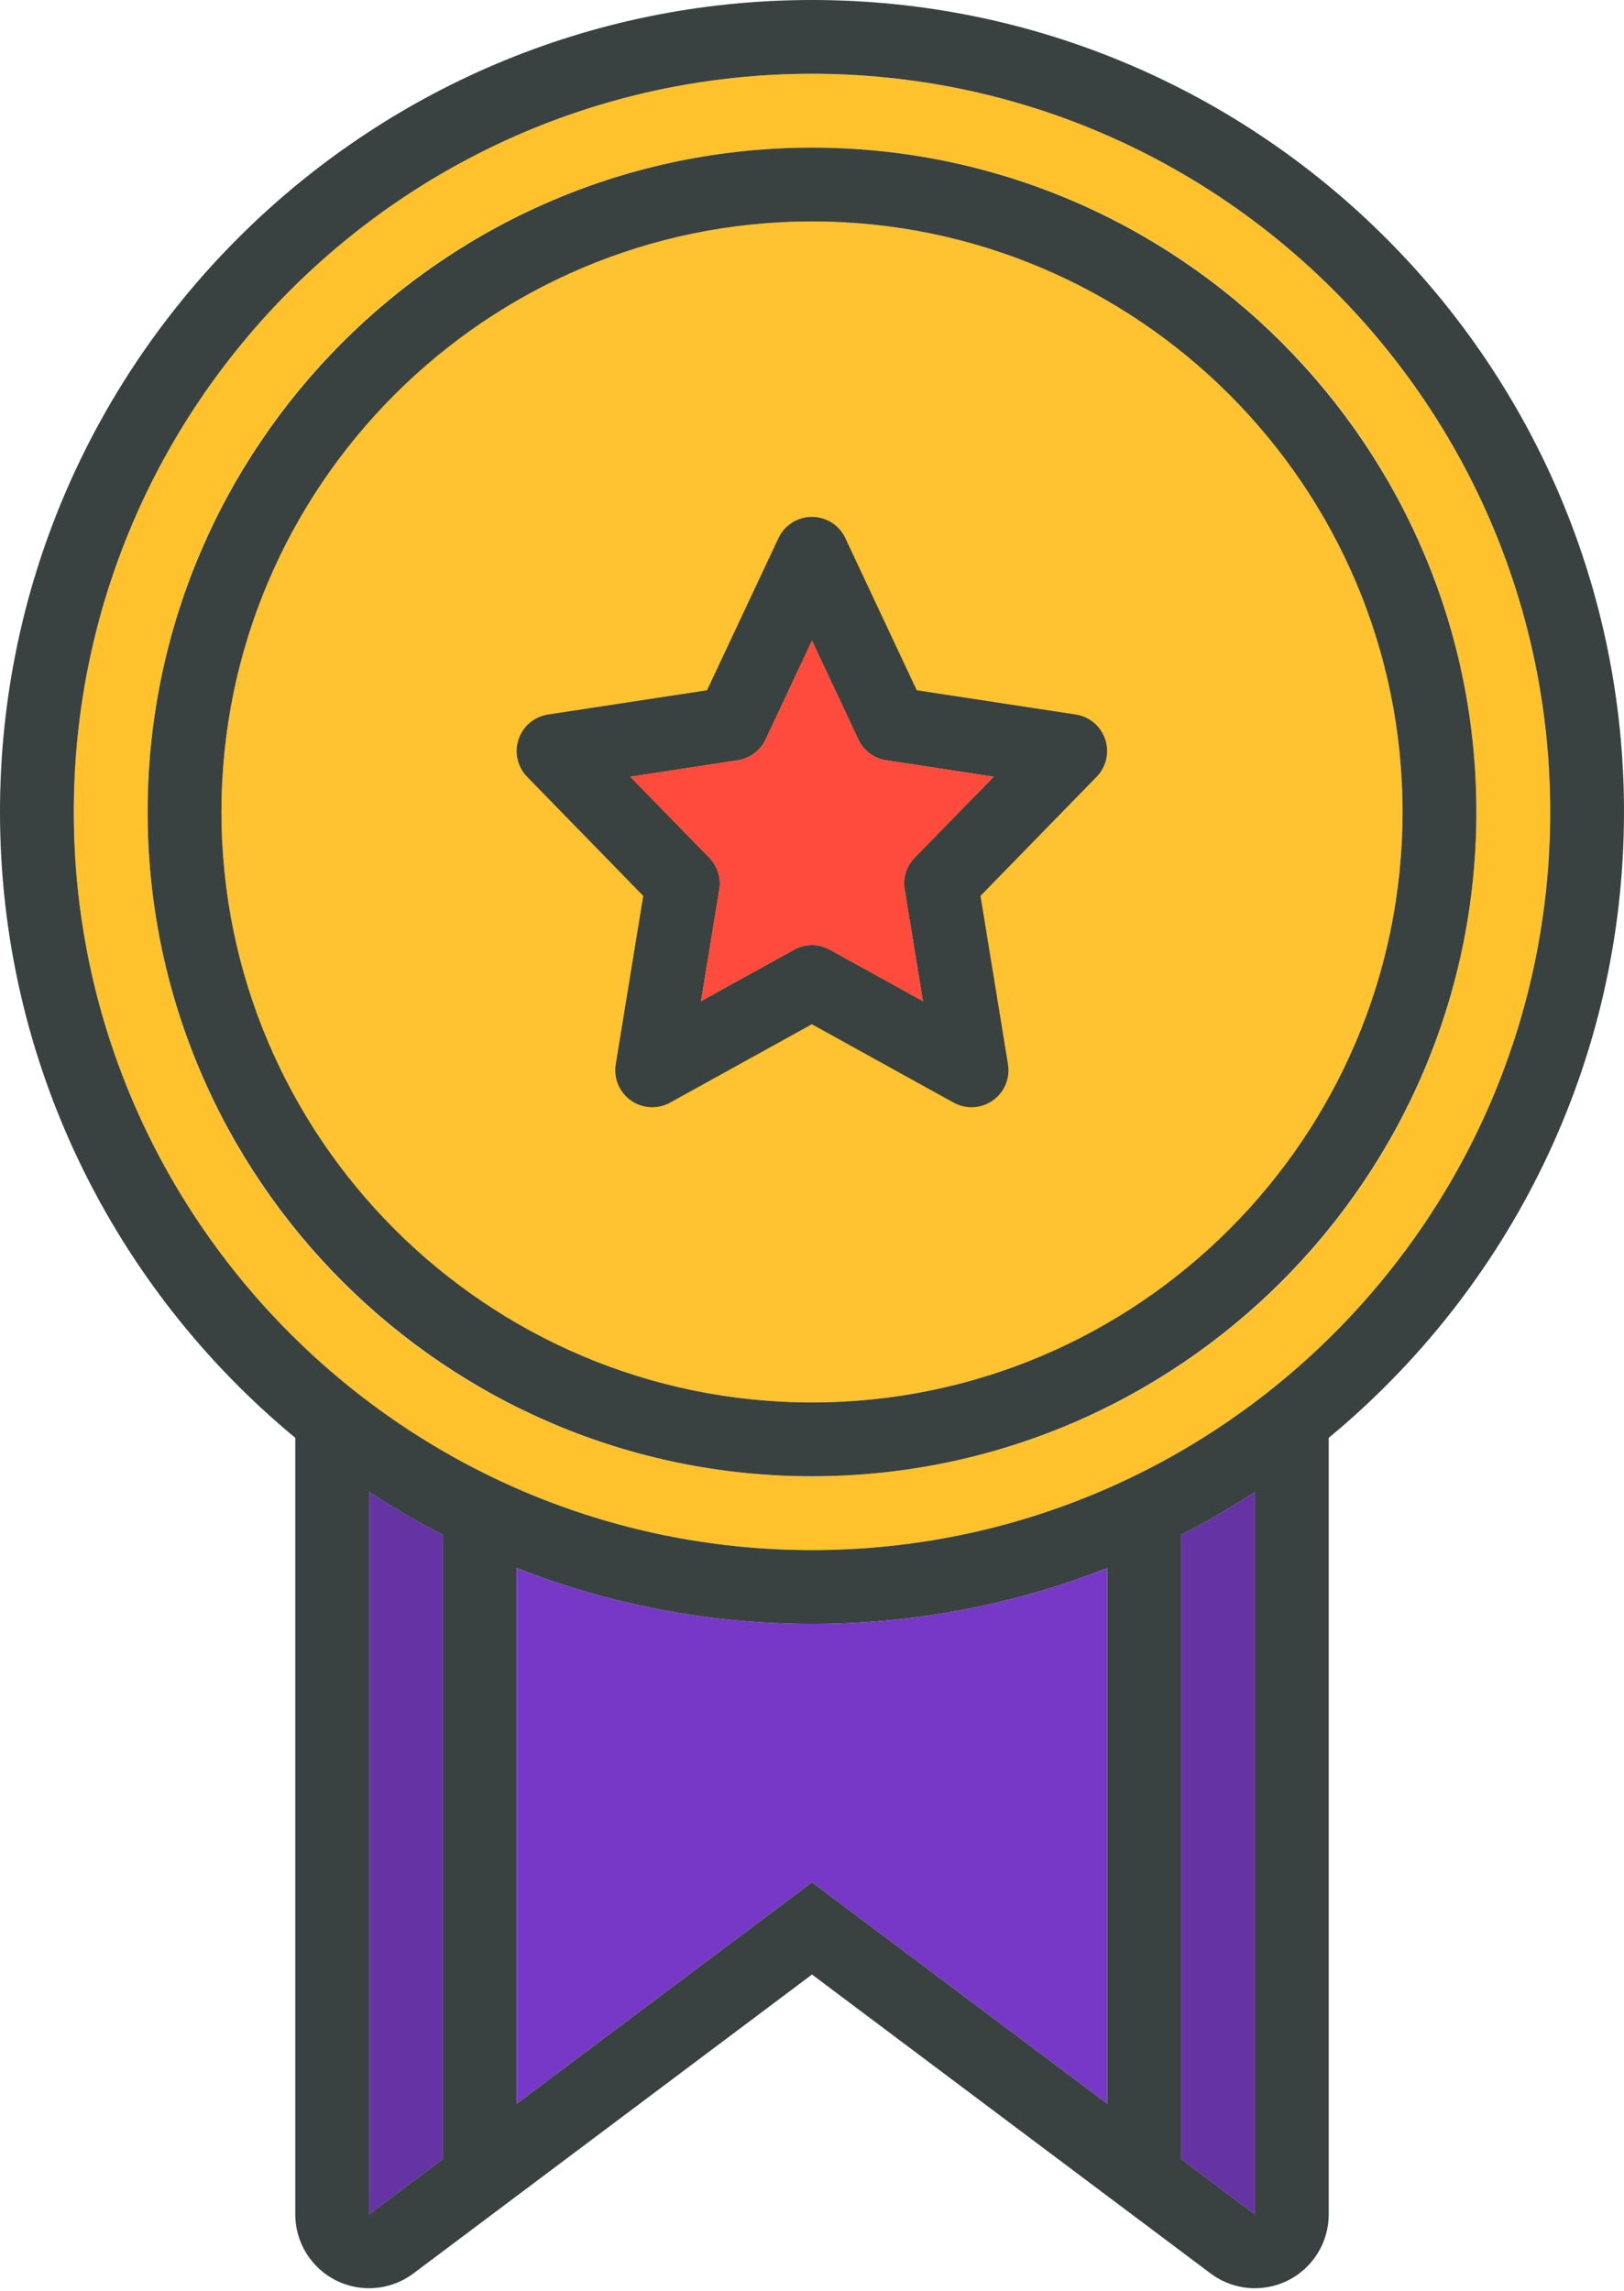<svg width="56" height="79" viewBox="0 0 56 79" fill="none" xmlns="http://www.w3.org/2000/svg">
<path d="M28 48.364C39.246 48.364 48.364 39.247 48.364 28C48.364 16.754 39.246 7.636 28 7.636C16.753 7.636 7.636 16.754 7.636 28C7.636 39.247 16.753 48.364 28 48.364Z" fill="#FFC230"/>
<path d="M28 2.545C13.964 2.545 2.545 13.964 2.545 28C2.545 42.036 13.964 53.455 28 53.455C42.036 53.455 53.455 42.036 53.455 28C53.455 13.964 42.036 2.545 28 2.545ZM28 50.909C15.348 50.909 5.091 40.652 5.091 28C5.091 15.348 15.348 5.091 28 5.091C40.652 5.091 50.909 15.348 50.909 28C50.909 40.652 40.652 50.909 28 50.909Z" fill="#FFC230"/>
<path d="M12.727 76.364L15.273 74.455V52.928C14.397 52.478 13.548 51.986 12.727 51.45V76.364Z" fill="#7738C7"/>
<path d="M17.818 54.074V72.546L26.473 66.055L28 64.909L29.527 66.055L38.182 72.546V54.074C35.024 55.313 31.592 56 28 56C24.409 56 20.976 55.313 17.818 54.074Z" fill="#7738C7"/>
<path d="M40.727 52.928V74.455L43.273 76.364V51.45C42.452 51.986 41.603 52.478 40.727 52.928Z" fill="#7738C7"/>
<path d="M28 0C12.56 0 0 12.56 0 28C0 36.675 3.967 44.444 10.182 49.583V76.364C10.182 77.328 10.726 78.209 11.588 78.641C11.948 78.821 12.338 78.909 12.725 78.909C13.267 78.909 13.804 78.736 14.255 78.4L28 68.091L41.745 78.4C42.196 78.737 42.732 78.909 43.273 78.909C43.661 78.909 44.05 78.821 44.412 78.641C45.273 78.209 45.818 77.328 45.818 76.364V49.583C52.033 44.444 56 36.675 56 28C56 12.56 43.44 0 28 0ZM15.273 74.454L12.727 76.364V51.45C13.548 51.986 14.397 52.48 15.273 52.928V74.454ZM38.182 72.546L29.527 66.055L28 64.909L26.473 66.055L17.818 72.546V54.074C20.976 55.313 24.408 56 28 56C31.592 56 35.024 55.313 38.182 54.074V72.546ZM43.273 76.364L40.727 74.454V52.928C41.603 52.478 42.452 51.986 43.273 51.45V76.364ZM28 53.455C13.964 53.455 2.545 42.036 2.545 28C2.545 13.964 13.964 2.545 28 2.545C42.036 2.545 53.455 13.964 53.455 28C53.455 42.036 42.036 53.455 28 53.455Z" fill="#394240"/>
<path d="M28 5.091C15.368 5.091 5.091 15.368 5.091 28C5.091 40.632 15.368 50.909 28 50.909C40.632 50.909 50.909 40.632 50.909 28C50.909 15.368 40.632 5.091 28 5.091ZM28 48.364C16.772 48.364 7.636 39.228 7.636 28C7.636 16.772 16.772 7.636 28 7.636C39.228 7.636 48.364 16.772 48.364 28C48.364 39.228 39.228 48.364 28 48.364Z" fill="#394240"/>
<path d="M37.096 24.641L31.612 23.804L29.148 18.556C28.938 18.108 28.489 17.825 27.996 17.825C27.504 17.825 27.054 18.11 26.844 18.556L24.38 23.804L18.896 24.641C18.425 24.714 18.033 25.042 17.882 25.495C17.73 25.948 17.845 26.446 18.177 26.788L22.181 30.895L21.233 36.704C21.154 37.185 21.359 37.669 21.756 37.95C22.153 38.231 22.679 38.259 23.106 38.024L27.995 35.321L32.883 38.024C33.078 38.13 33.291 38.182 33.502 38.182C33.759 38.182 34.016 38.103 34.235 37.949C34.632 37.668 34.837 37.184 34.758 36.703L33.81 30.894L37.814 26.787C38.147 26.445 38.262 25.947 38.109 25.494C37.956 25.041 37.568 24.714 37.096 24.641ZM31.539 29.577C31.257 29.867 31.13 30.272 31.195 30.67L31.825 34.525L28.615 32.75C28.422 32.644 28.211 32.591 27.999 32.591C27.786 32.591 27.575 32.644 27.383 32.75L24.173 34.525L24.803 30.67C24.868 30.272 24.739 29.866 24.458 29.577L21.733 26.785L25.441 26.218C25.859 26.154 26.219 25.886 26.4 25.502L28 22.093L29.6 25.502C29.78 25.887 30.141 26.156 30.559 26.218L34.267 26.785L31.539 29.577Z" fill="#394240"/>
<g opacity="0.2">
<path d="M12.727 76.364L15.273 74.455V52.928C14.397 52.478 13.548 51.986 12.727 51.45V76.364Z" fill="#231F20"/>
<path d="M40.727 52.928V74.455L43.273 76.364V51.45C42.452 51.986 41.603 52.478 40.727 52.928Z" fill="#231F20"/>
</g>
<path opacity="0.15" d="M28 2.545C13.964 2.545 2.545 13.964 2.545 28C2.545 42.036 13.964 53.455 28 53.455C42.036 53.455 53.455 42.036 53.455 28C53.455 13.964 42.036 2.545 28 2.545ZM28 50.909C15.348 50.909 5.091 40.652 5.091 28C5.091 15.348 15.348 5.091 28 5.091C40.652 5.091 50.909 15.348 50.909 28C50.909 40.652 40.652 50.909 28 50.909Z" fill="#FFC517"/>
<path d="M31.54 29.577C31.257 29.867 31.13 30.272 31.195 30.67L31.825 34.525L28.615 32.75C28.423 32.644 28.212 32.591 27.999 32.591C27.787 32.591 27.575 32.644 27.383 32.75L24.173 34.525L24.803 30.67C24.868 30.272 24.74 29.866 24.458 29.577L21.733 26.785L25.441 26.218C25.86 26.155 26.22 25.886 26.401 25.502L28 22.093L29.6 25.502C29.781 25.887 30.141 26.156 30.56 26.218L34.267 26.785L31.54 29.577Z" fill="#FF4B3D"/>
</svg>
